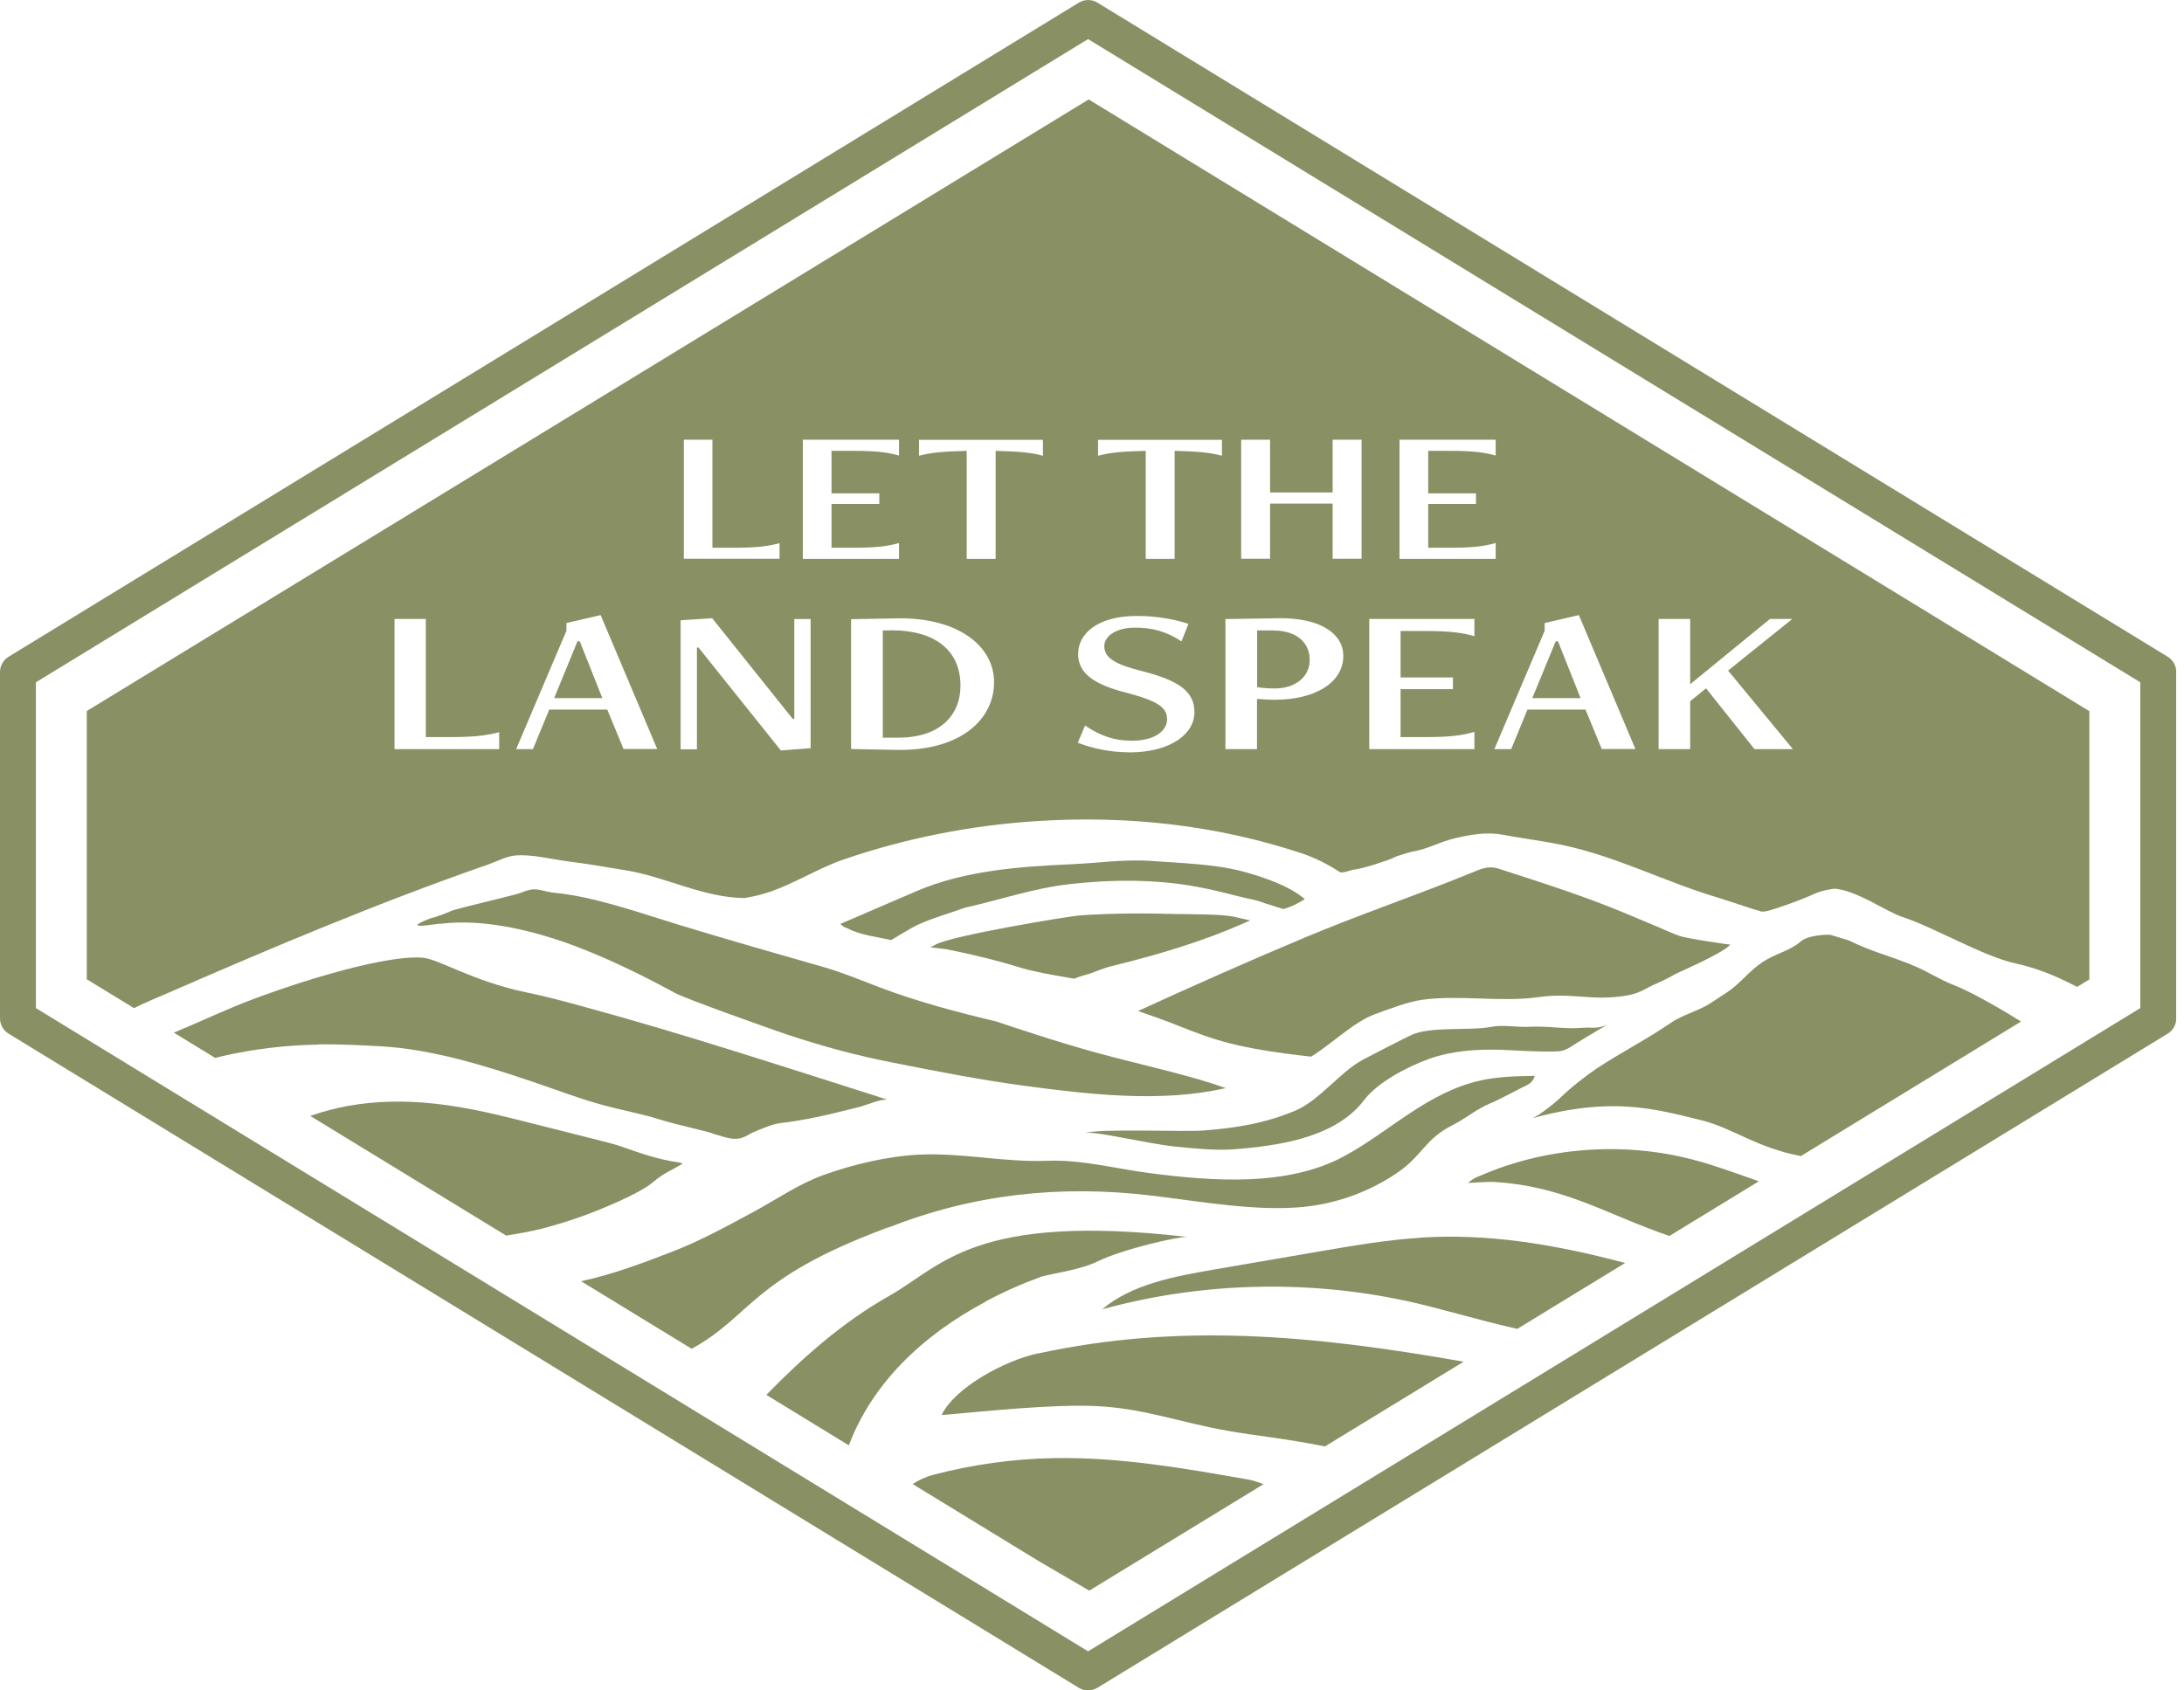 <svg width="155" height="120" viewBox="0 0 155 120" fill="none" xmlns="http://www.w3.org/2000/svg">
<g clip-path="url(#clip0_6018_204)">
<path d="M73.763 96.074H73.652C71.326 96.579 67.764 98.49 66.827 100.451C69.997 100.186 74.47 99.689 77.657 99.809C81.142 99.946 83.775 100.991 87.191 101.582C89.322 101.95 91.094 102.096 94.033 102.678L103.875 96.665C92.934 94.729 83.604 93.941 73.754 96.065L73.763 96.074Z" fill="#899064"/>
<path d="M44.724 84.894C45.346 84.594 45.952 84.26 46.463 83.823C47.068 83.309 47.698 83.052 48.448 82.607L48.286 82.538C46.642 82.299 45.594 81.913 44.094 81.391C43.651 81.236 43.199 81.125 42.739 81.005C40.711 80.491 38.683 79.977 36.664 79.472C32.676 78.461 28.799 77.767 24.667 78.512C23.764 78.675 22.878 78.923 22.017 79.215L35.923 87.713C36.749 87.576 37.584 87.439 38.402 87.233C40.6 86.676 42.722 85.871 44.733 84.894H44.724Z" fill="#899064"/>
<path d="M69.929 92.398C71.19 91.722 72.528 91.131 73.908 90.625C74.965 90.343 76.66 90.145 77.913 89.537C79.762 88.638 83.783 87.747 84.26 87.807C69.136 86.068 66.836 89.888 63.146 91.97C59.806 93.855 56.977 96.365 54.387 99.02L60.241 102.601C61.919 98.181 65.472 94.788 69.929 92.416V92.398Z" fill="#899064"/>
<path d="M22.631 74.135C24.088 74.118 25.536 74.195 26.993 74.272C30.615 74.469 34.406 75.642 37.772 76.782C39.476 77.356 41.155 78.007 42.901 78.478C44.214 78.829 45.56 79.069 46.855 79.48C47.894 79.814 50.612 80.406 50.612 80.483C51.643 80.765 52.248 81.108 53.169 80.525C53.39 80.38 54.259 80.046 54.515 79.951C54.719 79.874 55.145 79.754 55.358 79.729C56.705 79.575 58.017 79.309 59.321 78.992C59.9 78.846 60.479 78.709 61.05 78.564C61.451 78.461 62.644 77.955 63.018 78.075C61.425 77.57 59.832 77.056 58.238 76.55C54.447 75.343 50.655 74.135 46.838 73.004C45.108 72.49 43.378 72.002 41.64 71.522C40.217 71.128 38.786 70.742 37.337 70.443C33.571 69.663 31.117 68.07 29.993 67.984C26.908 67.753 19.521 70.254 16.675 71.436C15.218 72.044 13.795 72.704 12.338 73.304L15.277 75.103C15.456 75.06 15.627 75.009 15.806 74.966C18.038 74.46 20.339 74.186 22.639 74.152L22.631 74.135Z" fill="#899064"/>
<path d="M135.571 68.447C133.594 67.676 133.066 67.641 131.166 66.742C131.158 66.742 129.888 66.356 129.879 66.356C129.462 66.339 128.278 66.416 127.817 66.819C127.008 67.522 126.003 67.684 125.082 68.301C124.145 68.918 123.506 69.826 122.569 70.443C122.177 70.7 121.785 70.957 121.393 71.214C120.558 71.762 119.416 72.036 118.59 72.601C116.766 73.852 115.164 74.632 113.298 75.865C112.651 76.294 111.449 77.219 110.717 77.947C110.393 78.264 109.14 79.275 108.697 79.395C114.338 77.836 117.346 78.692 120.652 79.498C122.995 80.063 124.588 81.459 127.809 82.067L143.436 72.516C142.107 71.685 139.942 70.425 138.664 69.929C137.522 69.483 136.739 68.909 135.597 68.464L135.571 68.447Z" fill="#899064"/>
<path d="M105.059 83.464C104.522 83.635 104.19 83.978 104.19 83.978C104.19 83.978 105.638 83.883 105.954 83.901C110.998 84.175 114.023 86.222 118.479 87.738L124.827 83.858C122.995 83.215 121.563 82.684 120.098 82.307C115.156 81.022 109.677 81.442 105.051 83.464H105.059Z" fill="#899064"/>
<path d="M63.104 87.122C69.068 84.774 75.228 84.098 81.696 84.869C85.112 85.271 89.27 86.042 92.687 85.657C95.039 85.391 97.297 84.534 99.171 83.249C100.969 82.025 101.114 80.851 103.133 79.849C103.892 79.472 104.931 78.649 105.732 78.341C106.269 78.135 108.007 77.193 108.322 77.056C108.621 76.927 108.851 76.67 108.919 76.371C107.649 76.396 106.363 76.422 105.136 76.688C101.327 77.51 98.652 80.311 95.414 82.067C91.383 84.26 86.084 83.858 81.576 83.275C79.207 82.967 76.754 82.307 74.334 82.401C71.241 82.521 68.361 81.828 65.268 81.965C63.035 82.067 60.573 82.65 58.494 83.395C56.688 84.038 55.145 85.126 53.484 86.025C51.694 86.993 49.718 88.073 47.801 88.818C45.662 89.649 43.506 90.463 41.24 90.951L49.087 95.748C53.339 93.418 53.279 90.771 62.822 87.207L63.104 87.105V87.122Z" fill="#899064"/>
<path d="M100.782 87.867C98.396 88.021 96.053 88.424 93.701 88.826C91.196 89.255 88.683 89.692 86.169 90.12C83.323 90.608 80.315 91.174 78.219 92.947C85.419 90.96 93.258 90.805 100.552 92.519C102.69 93.024 104.838 93.684 107.683 94.335L115.335 89.657C110.095 88.261 105.443 87.558 100.782 87.858V87.867Z" fill="#899064"/>
<path d="M63.248 66.733C63.248 66.733 64.731 65.825 65.182 65.628C66.392 65.088 67.219 64.891 68.233 64.523C68.326 64.489 68.412 64.454 68.505 64.429C71.019 63.872 73.337 63.05 75.944 62.758C78.935 62.424 82.062 62.407 85.018 62.964C86.041 63.152 87.046 63.409 88.052 63.666C88.58 63.803 89.228 63.889 89.713 64.103L91.076 64.532C91.579 64.403 92.201 64.103 92.61 63.812C92.542 63.863 91.809 62.836 88.214 61.867C86.271 61.345 83.826 61.268 81.789 61.122C79.821 60.977 77.946 61.268 75.995 61.353C72.323 61.516 68.446 61.807 65.08 63.247C63.265 64.026 61.459 64.806 59.644 65.585C59.866 65.842 60.087 65.859 60.172 65.911C61.007 66.373 62.516 66.57 63.257 66.733H63.248Z" fill="#899064"/>
<path d="M74.794 103.509C71.88 103.561 68.974 103.972 66.179 104.709C65.702 104.837 65.2 105.069 64.773 105.351L73.669 110.791L77.307 112.916L89.671 105.36C88.989 105.103 88.767 105.06 88.572 105.026C84.022 104.229 79.429 103.424 74.785 103.509H74.794Z" fill="#899064"/>
<path d="M111.944 72.987C110.7 73.021 109.788 72.824 108.518 72.892C107.717 72.935 106.635 72.73 105.851 72.892C104.352 73.192 101.566 72.841 100.202 73.458C99.606 73.732 97.331 74.906 96.751 75.214C95.107 76.079 93.641 78.135 91.903 78.855C89.756 79.746 87.771 80.063 85.436 80.251C83.979 80.371 77.921 80.08 76.975 80.448C77.537 80.225 81.227 81.159 83.383 81.391C86.399 81.707 87.149 81.63 88.188 81.536C91.332 81.245 94.936 80.577 96.828 78.075C97.765 76.833 99.887 75.719 101.438 75.163C103.023 74.597 104.761 74.477 106.456 74.52C106.729 74.52 109.677 74.717 110.674 74.623C110.879 74.606 111.228 74.494 111.509 74.289C111.705 74.152 113.886 72.824 114.116 72.73C113.767 72.875 113.46 72.97 112.949 72.953C112.421 72.935 112.387 72.97 111.952 72.978L111.944 72.987Z" fill="#899064"/>
<path d="M83.775 64.891C81.38 64.823 78.986 64.814 76.6 64.986C75.885 65.037 67.594 66.399 66.41 67.05C66.308 67.11 66.026 67.247 66.026 67.247C66.026 67.247 66.964 67.35 67.168 67.384C68.949 67.736 70.781 68.181 72.459 68.704C73.593 69.055 76.251 69.475 76.251 69.475C76.251 69.475 76.6 69.32 76.873 69.252C77.572 69.081 78.177 68.755 78.927 68.575C82.198 67.77 85.368 66.836 88.41 65.474C88.64 65.371 88.725 65.337 88.751 65.328C88.683 65.354 87.652 65.071 87.226 65.02C86.101 64.883 84.9 64.917 83.766 64.883L83.775 64.891Z" fill="#899064"/>
<path d="M86.919 77.27C86.919 77.27 86.97 77.253 86.996 77.244C84.772 76.439 81.841 75.779 78.918 75.026C75.919 74.246 73.022 73.287 70.679 72.507C67.901 71.847 65.14 71.111 62.499 70.117C61.178 69.62 59.874 69.063 58.511 68.669C55.103 67.693 51.703 66.725 48.303 65.688C45.407 64.806 42.177 63.641 39.323 63.375C38.803 63.332 38.224 63.075 37.729 63.144C37.44 63.187 37.167 63.298 36.894 63.401C36.434 63.572 32.447 64.48 32.038 64.66C31.237 65.02 30.334 65.277 30.751 65.114C27.948 66.176 31.271 65.5 31.271 65.577C34.432 65.174 38.198 66.142 41.087 67.264C43.447 68.181 45.671 69.269 47.895 70.485C48.636 70.897 54.984 73.15 55.836 73.432C58.383 74.28 60.752 74.923 63.419 75.445C66.487 76.054 69.562 76.653 72.664 77.073C77.273 77.69 82.386 78.29 86.936 77.253L86.919 77.27Z" fill="#899064"/>
<path d="M117.96 65.928C117.082 65.56 116.204 65.191 115.327 64.823C112.455 63.624 109.55 62.699 106.576 61.739C106.261 61.636 105.801 61.413 104.932 61.756C104.531 61.91 103.756 62.236 103.168 62.467C99.666 63.846 96.096 65.089 92.628 66.545C88.632 68.215 84.695 69.972 80.767 71.77C81.721 72.096 82.684 72.439 83.63 72.816C86.229 73.852 87.831 74.426 93.045 75.009C94.536 74.1 96.062 72.55 97.587 71.993C98.55 71.642 99.887 71.119 100.927 70.974C103.577 70.605 106.533 71.162 109.183 70.785C111.612 70.443 112.958 71.077 115.369 70.683C116.025 70.58 116.46 70.383 116.801 70.194C117.602 69.757 117.874 69.732 118.829 69.183C119.161 68.995 122.135 67.753 122.808 67.059C122.799 67.067 119.783 66.648 119.152 66.425C118.786 66.296 118.317 66.082 117.951 65.928H117.96Z" fill="#899064"/>
<path d="M77.222 120C76.992 120 76.762 119.94 76.558 119.811L0.613 73.38C0.23 73.149 0 72.738 0 72.284V47.715C0 47.27 0.23 46.85 0.613 46.619L76.566 0.188C76.975 -0.06 77.486 -0.06 77.887 0.188L153.84 46.619C154.223 46.85 154.453 47.261 154.453 47.715V72.284C154.453 72.729 154.223 73.149 153.84 73.38L77.887 119.811C77.682 119.931 77.452 120 77.222 120ZM2.548 71.564L77.222 117.224L151.897 71.564V48.435L77.222 2.775L2.548 48.435V71.564Z" fill="#899064"/>
<path d="M63.24 44.752H62.652V52.367H63.734C66.656 52.367 68.165 50.825 68.165 48.666C68.165 46.302 66.529 44.743 63.24 44.743V44.752Z" fill="#899064"/>
<path d="M90.395 44.752H89.219V48.778C89.568 48.838 90.011 48.872 90.471 48.872C91.903 48.872 92.951 48.075 92.951 46.833C92.951 45.591 91.979 44.76 90.395 44.76V44.752Z" fill="#899064"/>
<path d="M40.984 45.523L39.331 49.557H42.748L41.146 45.523H40.984Z" fill="#899064"/>
<path d="M77.265 7.059L6.16 50.474V69.517L9.509 71.565C10.335 71.154 11.196 70.802 12.048 70.434C19.393 67.23 26.95 64.043 34.619 61.379C35.19 61.182 35.897 60.805 36.502 60.737C37.644 60.608 39.126 60.994 40.26 61.139C41.674 61.319 43.071 61.559 44.469 61.79C47.306 62.27 49.913 63.718 52.836 63.752C52.87 63.752 53.407 63.641 53.458 63.632C55.682 63.195 57.71 61.756 59.857 61.019C64.262 59.503 68.889 58.587 73.601 58.287C80.025 57.876 86.331 58.569 92.38 60.574C93.334 60.891 94.255 61.362 95.064 61.893C95.252 62.03 95.882 61.748 96.104 61.73C96.692 61.679 98.626 61.045 98.924 60.874C99.145 60.745 100.475 60.377 100.253 60.454C100.79 60.368 101.301 60.18 101.795 59.991C102.264 59.812 102.733 59.632 103.227 59.512C104.386 59.238 105.536 59.049 106.644 59.255C108.05 59.52 109.472 59.692 110.87 59.983C114.738 60.788 118.257 62.647 122.023 63.752C122.884 64.018 124.75 64.669 124.92 64.669C124.92 64.746 125.253 64.712 125.44 64.669C125.781 64.592 127.664 63.966 128.806 63.435C129.308 63.204 130.203 63.075 130.22 63.084C131.873 63.247 133.824 64.703 135.026 65.097C137.233 65.817 140.752 67.89 143.027 68.387C144.978 68.815 146.46 69.569 147.415 70.057L148.284 69.526V50.483L77.265 7.059ZM35.428 53.181H27.998V43.938H30.222V52.324H31.918C33.775 52.324 34.585 52.196 35.428 51.973V53.19V53.181ZM48.525 31.216H50.561V38.883H52.112C53.807 38.883 54.549 38.764 55.324 38.558V39.663H48.533V31.216H48.525ZM44.256 53.181L43.097 50.371H38.981L37.823 53.181H36.63L40.2 44.777V44.229L42.628 43.664L46.642 53.172H44.273L44.256 53.181ZM57.531 53.112L55.418 53.275L49.573 45.968H49.462V53.19H48.303V44.032L50.544 43.886L56.261 51.031H56.372V43.946H57.531V53.121V53.112ZM56.977 39.663V31.216H63.802V32.339C63.027 32.124 62.285 32.005 60.59 32.005H59.014V35.02H62.405V35.774H59.014V38.883H60.59C62.285 38.883 63.027 38.764 63.802 38.549V39.672H56.977V39.663ZM63.64 53.233L60.402 53.172V43.955L63.674 43.895C67.883 43.818 70.55 45.788 70.55 48.435C70.55 51.082 68.156 53.318 63.632 53.233H63.64ZM74.027 32.356C73.166 32.116 72.297 32.047 70.661 32.005V39.672H68.608V32.005C66.98 32.047 66.086 32.116 65.225 32.356V31.225H74.018V32.356H74.027ZM80.111 53.404C78.841 53.404 77.554 53.138 76.489 52.727L77.009 51.502C78.134 52.273 79.139 52.581 80.323 52.581C82.036 52.581 82.829 51.828 82.829 51.057C82.829 50.217 82.147 49.754 79.957 49.181C77.656 48.589 76.515 47.818 76.515 46.413C76.515 45.009 77.861 43.724 80.69 43.724C82.07 43.724 83.433 43.972 84.345 44.289L83.851 45.531C82.786 44.82 81.755 44.555 80.562 44.555C79.199 44.555 78.372 45.163 78.372 45.874C78.372 46.73 79.199 47.176 81.073 47.647C83.74 48.324 84.771 49.129 84.771 50.56C84.771 52.067 83.135 53.412 80.119 53.412L80.111 53.404ZM86.731 32.356C85.87 32.116 85.001 32.047 83.365 32.005V39.672H81.312V32.005C79.684 32.047 78.79 32.116 77.929 32.356V31.225H86.722V32.356H86.731ZM90.574 49.677C90.148 49.677 89.62 49.643 89.21 49.617V53.181H86.97V43.946L90.736 43.886C93.812 43.843 95.337 45.051 95.337 46.551C95.337 48.581 93.113 49.669 90.574 49.669V49.677ZM96.632 39.663H94.579V35.748H90.139V39.663H88.086V31.216H90.139V34.96H94.579V31.216H96.632V39.663ZM104.641 45.163C103.798 44.923 102.988 44.794 101.131 44.794H99.401V48.093H103.116V48.923H99.401V52.324H101.131C102.988 52.324 103.798 52.196 104.641 51.956V53.181H97.177V43.938H104.641V45.163ZM99.324 39.663V31.216H106.149V32.339C105.374 32.124 104.633 32.005 102.937 32.005H101.361V35.02H104.752V35.774H101.361V38.883H102.937C104.633 38.883 105.374 38.764 106.149 38.549V39.672H99.324V39.663ZM113.682 53.181L112.523 50.371H108.407L107.249 53.181H106.056L109.626 44.777V44.229L112.054 43.664L116.067 53.172H113.699L113.682 53.181ZM124.52 53.181L121.078 48.864L119.953 49.78V53.181H117.712V43.938H119.953V48.572L125.619 43.938H127.204L122.645 47.604L127.246 53.181H124.528H124.52Z" fill="#899064"/>
<path d="M110.41 45.523L108.748 49.557H112.173L110.571 45.523H110.41Z" fill="#899064"/>
</g>
<defs>
<clipPath id="clip0_6018_204">
<rect width="154.444" height="120" fill="white"/>
</clipPath>
</defs>
</svg>
